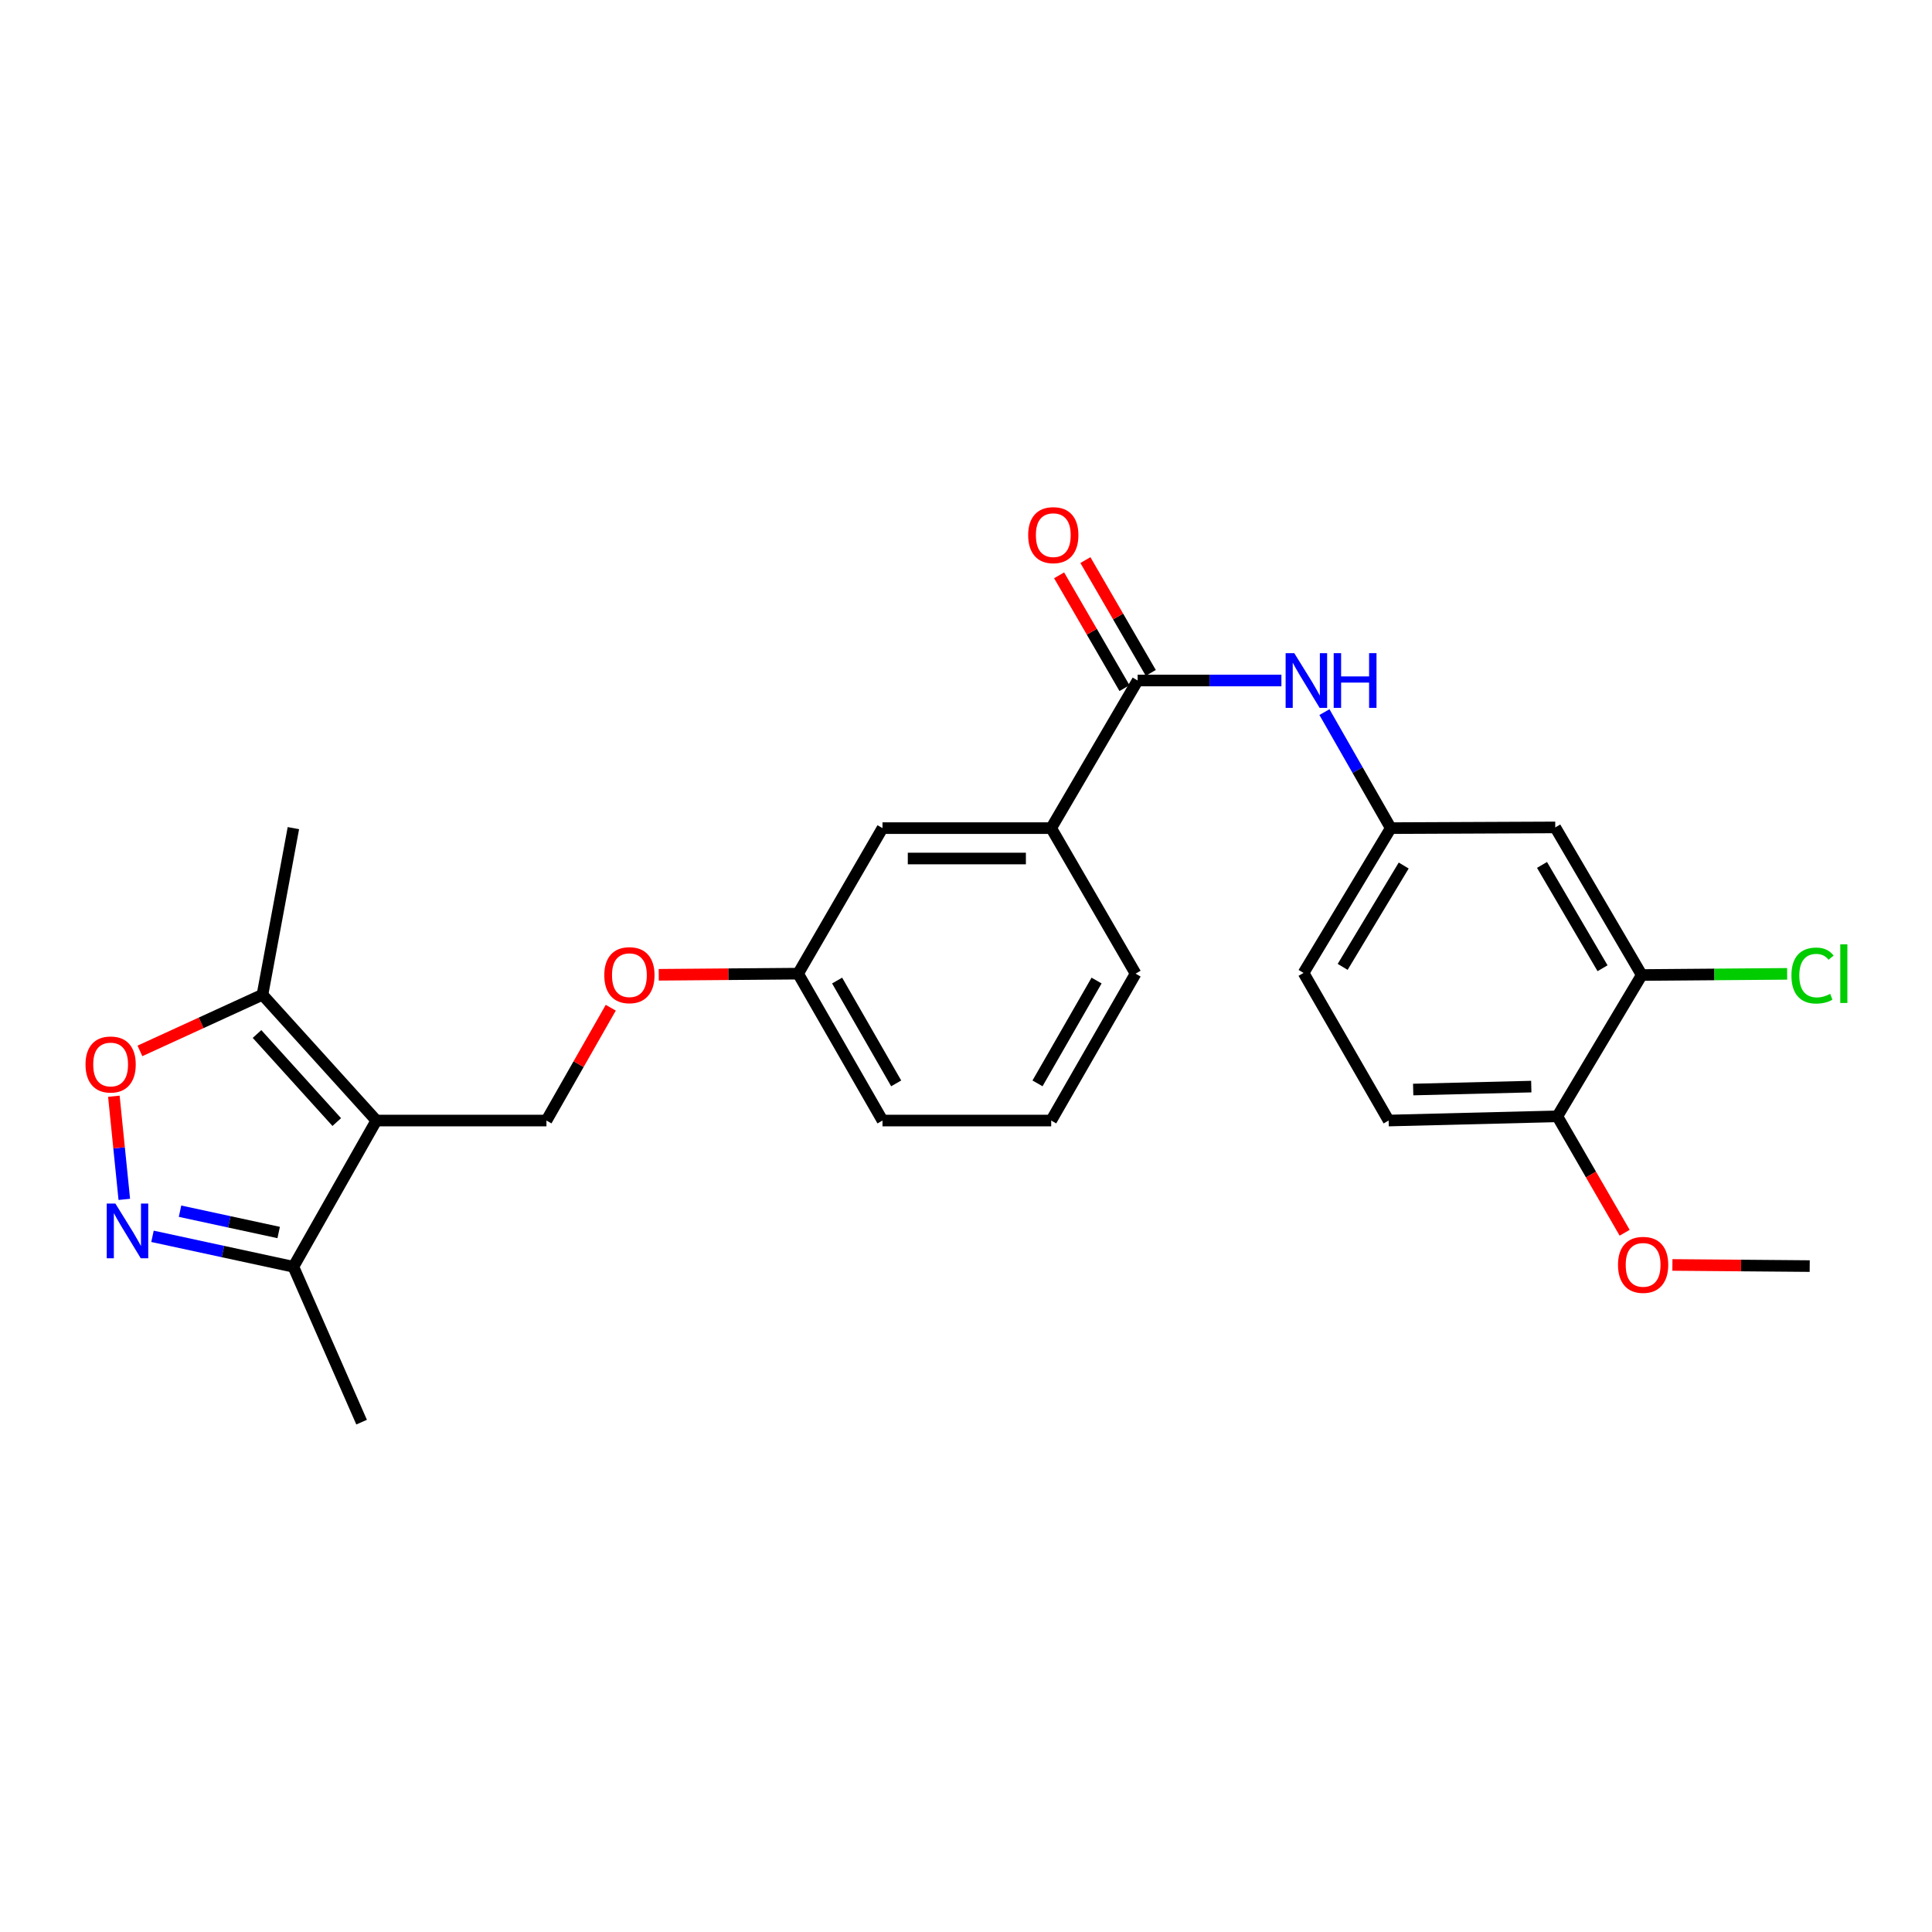 <?xml version='1.0' encoding='iso-8859-1'?>
<svg version='1.1' baseProfile='full'
              xmlns='http://www.w3.org/2000/svg'
                      xmlns:rdkit='http://www.rdkit.org/xml'
                      xmlns:xlink='http://www.w3.org/1999/xlink'
                  xml:space='preserve'
width='1000px' height='1000px' viewBox='0 0 1000 1000'>
<!-- END OF HEADER -->
<rect style='opacity:1.0;fill:#FFFFFF;stroke:none' width='1000' height='1000' x='0' y='0'> </rect>
<path class='bond-3' d='M 194.802,579.991 L 135.853,514.873' style='fill:none;fill-rule:evenodd;stroke:#000000;stroke-width:6px;stroke-linecap:butt;stroke-linejoin:miter;stroke-opacity:1' />
<path class='bond-3' d='M 174.301,580.778 L 133.036,535.196' style='fill:none;fill-rule:evenodd;stroke:#000000;stroke-width:6px;stroke-linecap:butt;stroke-linejoin:miter;stroke-opacity:1' />
<path class='bond-4' d='M 194.802,579.991 L 151.859,655.681' style='fill:none;fill-rule:evenodd;stroke:#000000;stroke-width:6px;stroke-linecap:butt;stroke-linejoin:miter;stroke-opacity:1' />
<path class='bond-6' d='M 194.802,579.991 L 282.838,579.991' style='fill:none;fill-rule:evenodd;stroke:#000000;stroke-width:6px;stroke-linecap:butt;stroke-linejoin:miter;stroke-opacity:1' />
<path class='bond-0' d='M 78.926,639.919 L 115.393,647.8' style='fill:none;fill-rule:evenodd;stroke:#0000FF;stroke-width:6px;stroke-linecap:butt;stroke-linejoin:miter;stroke-opacity:1' />
<path class='bond-0' d='M 115.393,647.8 L 151.859,655.681' style='fill:none;fill-rule:evenodd;stroke:#000000;stroke-width:6px;stroke-linecap:butt;stroke-linejoin:miter;stroke-opacity:1' />
<path class='bond-0' d='M 93.189,626.912 L 118.715,632.428' style='fill:none;fill-rule:evenodd;stroke:#0000FF;stroke-width:6px;stroke-linecap:butt;stroke-linejoin:miter;stroke-opacity:1' />
<path class='bond-0' d='M 118.715,632.428 L 144.241,637.945' style='fill:none;fill-rule:evenodd;stroke:#000000;stroke-width:6px;stroke-linecap:butt;stroke-linejoin:miter;stroke-opacity:1' />
<path class='bond-26' d='M 64.337,620.797 L 61.636,594.105' style='fill:none;fill-rule:evenodd;stroke:#0000FF;stroke-width:6px;stroke-linecap:butt;stroke-linejoin:miter;stroke-opacity:1' />
<path class='bond-26' d='M 61.636,594.105 L 58.934,567.413' style='fill:none;fill-rule:evenodd;stroke:#FF0000;stroke-width:6px;stroke-linecap:butt;stroke-linejoin:miter;stroke-opacity:1' />
<path class='bond-1' d='M 72.423,543.947 L 104.138,529.41' style='fill:none;fill-rule:evenodd;stroke:#FF0000;stroke-width:6px;stroke-linecap:butt;stroke-linejoin:miter;stroke-opacity:1' />
<path class='bond-1' d='M 104.138,529.41 L 135.853,514.873' style='fill:none;fill-rule:evenodd;stroke:#000000;stroke-width:6px;stroke-linecap:butt;stroke-linejoin:miter;stroke-opacity:1' />
<path class='bond-2' d='M 588.84,352.231 L 544.097,428.637' style='fill:none;fill-rule:evenodd;stroke:#000000;stroke-width:6px;stroke-linecap:butt;stroke-linejoin:miter;stroke-opacity:1' />
<path class='bond-5' d='M 588.84,352.231 L 626.047,352.231' style='fill:none;fill-rule:evenodd;stroke:#000000;stroke-width:6px;stroke-linecap:butt;stroke-linejoin:miter;stroke-opacity:1' />
<path class='bond-5' d='M 626.047,352.231 L 663.253,352.231' style='fill:none;fill-rule:evenodd;stroke:#0000FF;stroke-width:6px;stroke-linecap:butt;stroke-linejoin:miter;stroke-opacity:1' />
<path class='bond-12' d='M 595.643,348.287 L 578.722,319.094' style='fill:none;fill-rule:evenodd;stroke:#000000;stroke-width:6px;stroke-linecap:butt;stroke-linejoin:miter;stroke-opacity:1' />
<path class='bond-12' d='M 578.722,319.094 L 561.8,289.901' style='fill:none;fill-rule:evenodd;stroke:#FF0000;stroke-width:6px;stroke-linecap:butt;stroke-linejoin:miter;stroke-opacity:1' />
<path class='bond-12' d='M 582.037,356.174 L 565.115,326.981' style='fill:none;fill-rule:evenodd;stroke:#000000;stroke-width:6px;stroke-linecap:butt;stroke-linejoin:miter;stroke-opacity:1' />
<path class='bond-12' d='M 565.115,326.981 L 548.194,297.788' style='fill:none;fill-rule:evenodd;stroke:#FF0000;stroke-width:6px;stroke-linecap:butt;stroke-linejoin:miter;stroke-opacity:1' />
<path class='bond-20' d='M 135.853,514.873 L 151.859,428.637' style='fill:none;fill-rule:evenodd;stroke:#000000;stroke-width:6px;stroke-linecap:butt;stroke-linejoin:miter;stroke-opacity:1' />
<path class='bond-22' d='M 151.859,655.681 L 187.166,736.098' style='fill:none;fill-rule:evenodd;stroke:#000000;stroke-width:6px;stroke-linecap:butt;stroke-linejoin:miter;stroke-opacity:1' />
<path class='bond-10' d='M 685.529,368.591 L 702.691,398.614' style='fill:none;fill-rule:evenodd;stroke:#0000FF;stroke-width:6px;stroke-linecap:butt;stroke-linejoin:miter;stroke-opacity:1' />
<path class='bond-10' d='M 702.691,398.614 L 719.854,428.637' style='fill:none;fill-rule:evenodd;stroke:#000000;stroke-width:6px;stroke-linecap:butt;stroke-linejoin:miter;stroke-opacity:1' />
<path class='bond-14' d='M 282.838,579.991 L 299.484,550.794' style='fill:none;fill-rule:evenodd;stroke:#000000;stroke-width:6px;stroke-linecap:butt;stroke-linejoin:miter;stroke-opacity:1' />
<path class='bond-14' d='M 299.484,550.794 L 316.13,521.596' style='fill:none;fill-rule:evenodd;stroke:#FF0000;stroke-width:6px;stroke-linecap:butt;stroke-linejoin:miter;stroke-opacity:1' />
<path class='bond-7' d='M 544.097,428.637 L 456.778,428.637' style='fill:none;fill-rule:evenodd;stroke:#000000;stroke-width:6px;stroke-linecap:butt;stroke-linejoin:miter;stroke-opacity:1' />
<path class='bond-7' d='M 530.999,444.364 L 469.875,444.364' style='fill:none;fill-rule:evenodd;stroke:#000000;stroke-width:6px;stroke-linecap:butt;stroke-linejoin:miter;stroke-opacity:1' />
<path class='bond-27' d='M 544.097,428.637 L 587.774,503.96' style='fill:none;fill-rule:evenodd;stroke:#000000;stroke-width:6px;stroke-linecap:butt;stroke-linejoin:miter;stroke-opacity:1' />
<path class='bond-8' d='M 849.758,504.668 L 804.998,428.27' style='fill:none;fill-rule:evenodd;stroke:#000000;stroke-width:6px;stroke-linecap:butt;stroke-linejoin:miter;stroke-opacity:1' />
<path class='bond-8' d='M 829.475,501.159 L 798.142,447.68' style='fill:none;fill-rule:evenodd;stroke:#000000;stroke-width:6px;stroke-linecap:butt;stroke-linejoin:miter;stroke-opacity:1' />
<path class='bond-17' d='M 849.758,504.668 L 887.394,504.367' style='fill:none;fill-rule:evenodd;stroke:#000000;stroke-width:6px;stroke-linecap:butt;stroke-linejoin:miter;stroke-opacity:1' />
<path class='bond-17' d='M 887.394,504.367 L 925.031,504.066' style='fill:none;fill-rule:evenodd;stroke:#00CC00;stroke-width:6px;stroke-linecap:butt;stroke-linejoin:miter;stroke-opacity:1' />
<path class='bond-28' d='M 849.758,504.668 L 806.081,577.816' style='fill:none;fill-rule:evenodd;stroke:#000000;stroke-width:6px;stroke-linecap:butt;stroke-linejoin:miter;stroke-opacity:1' />
<path class='bond-9' d='M 804.998,428.27 L 719.854,428.637' style='fill:none;fill-rule:evenodd;stroke:#000000;stroke-width:6px;stroke-linecap:butt;stroke-linejoin:miter;stroke-opacity:1' />
<path class='bond-18' d='M 719.854,428.637 L 674.718,503.585' style='fill:none;fill-rule:evenodd;stroke:#000000;stroke-width:6px;stroke-linecap:butt;stroke-linejoin:miter;stroke-opacity:1' />
<path class='bond-18' d='M 726.556,447.993 L 694.96,500.456' style='fill:none;fill-rule:evenodd;stroke:#000000;stroke-width:6px;stroke-linecap:butt;stroke-linejoin:miter;stroke-opacity:1' />
<path class='bond-11' d='M 806.081,577.816 L 718.753,579.991' style='fill:none;fill-rule:evenodd;stroke:#000000;stroke-width:6px;stroke-linecap:butt;stroke-linejoin:miter;stroke-opacity:1' />
<path class='bond-11' d='M 792.59,562.42 L 731.46,563.943' style='fill:none;fill-rule:evenodd;stroke:#000000;stroke-width:6px;stroke-linecap:butt;stroke-linejoin:miter;stroke-opacity:1' />
<path class='bond-19' d='M 806.081,577.816 L 823.497,607.943' style='fill:none;fill-rule:evenodd;stroke:#000000;stroke-width:6px;stroke-linecap:butt;stroke-linejoin:miter;stroke-opacity:1' />
<path class='bond-19' d='M 823.497,607.943 L 840.914,638.069' style='fill:none;fill-rule:evenodd;stroke:#FF0000;stroke-width:6px;stroke-linecap:butt;stroke-linejoin:miter;stroke-opacity:1' />
<path class='bond-13' d='M 456.778,428.637 L 413.1,503.96' style='fill:none;fill-rule:evenodd;stroke:#000000;stroke-width:6px;stroke-linecap:butt;stroke-linejoin:miter;stroke-opacity:1' />
<path class='bond-16' d='M 340.964,504.545 L 377.032,504.253' style='fill:none;fill-rule:evenodd;stroke:#FF0000;stroke-width:6px;stroke-linecap:butt;stroke-linejoin:miter;stroke-opacity:1' />
<path class='bond-16' d='M 377.032,504.253 L 413.1,503.96' style='fill:none;fill-rule:evenodd;stroke:#000000;stroke-width:6px;stroke-linecap:butt;stroke-linejoin:miter;stroke-opacity:1' />
<path class='bond-15' d='M 718.753,579.991 L 674.718,503.585' style='fill:none;fill-rule:evenodd;stroke:#000000;stroke-width:6px;stroke-linecap:butt;stroke-linejoin:miter;stroke-opacity:1' />
<path class='bond-24' d='M 413.1,503.96 L 456.778,579.991' style='fill:none;fill-rule:evenodd;stroke:#000000;stroke-width:6px;stroke-linecap:butt;stroke-linejoin:miter;stroke-opacity:1' />
<path class='bond-24' d='M 433.289,507.531 L 463.863,560.753' style='fill:none;fill-rule:evenodd;stroke:#000000;stroke-width:6px;stroke-linecap:butt;stroke-linejoin:miter;stroke-opacity:1' />
<path class='bond-25' d='M 865.63,654.733 L 901.166,655.028' style='fill:none;fill-rule:evenodd;stroke:#FF0000;stroke-width:6px;stroke-linecap:butt;stroke-linejoin:miter;stroke-opacity:1' />
<path class='bond-25' d='M 901.166,655.028 L 936.702,655.323' style='fill:none;fill-rule:evenodd;stroke:#000000;stroke-width:6px;stroke-linecap:butt;stroke-linejoin:miter;stroke-opacity:1' />
<path class='bond-21' d='M 587.774,503.96 L 544.097,579.991' style='fill:none;fill-rule:evenodd;stroke:#000000;stroke-width:6px;stroke-linecap:butt;stroke-linejoin:miter;stroke-opacity:1' />
<path class='bond-21' d='M 567.586,507.531 L 537.012,560.753' style='fill:none;fill-rule:evenodd;stroke:#000000;stroke-width:6px;stroke-linecap:butt;stroke-linejoin:miter;stroke-opacity:1' />
<path class='bond-23' d='M 544.097,579.991 L 456.778,579.991' style='fill:none;fill-rule:evenodd;stroke:#000000;stroke-width:6px;stroke-linecap:butt;stroke-linejoin:miter;stroke-opacity:1' />
<path  class='atom-1' d='M 59.73 622.964
L 69.01 637.964
Q 69.93 639.444, 71.41 642.124
Q 72.89 644.804, 72.97 644.964
L 72.97 622.964
L 76.73 622.964
L 76.73 651.284
L 72.85 651.284
L 62.89 634.884
Q 61.73 632.964, 60.49 630.764
Q 59.29 628.564, 58.93 627.884
L 58.93 651.284
L 55.25 651.284
L 55.25 622.964
L 59.73 622.964
' fill='#0000FF'/>
<path  class='atom-2' d='M 44.262 550.977
Q 44.262 544.177, 47.622 540.377
Q 50.982 536.577, 57.262 536.577
Q 63.542 536.577, 66.902 540.377
Q 70.262 544.177, 70.262 550.977
Q 70.262 557.857, 66.862 561.777
Q 63.462 565.657, 57.262 565.657
Q 51.022 565.657, 47.622 561.777
Q 44.262 557.897, 44.262 550.977
M 57.262 562.457
Q 61.582 562.457, 63.902 559.577
Q 66.262 556.657, 66.262 550.977
Q 66.262 545.417, 63.902 542.617
Q 61.582 539.777, 57.262 539.777
Q 52.942 539.777, 50.582 542.577
Q 48.262 545.377, 48.262 550.977
Q 48.262 556.697, 50.582 559.577
Q 52.942 562.457, 57.262 562.457
' fill='#FF0000'/>
<path  class='atom-6' d='M 669.917 338.071
L 679.197 353.071
Q 680.117 354.551, 681.597 357.231
Q 683.077 359.911, 683.157 360.071
L 683.157 338.071
L 686.917 338.071
L 686.917 366.391
L 683.037 366.391
L 673.077 349.991
Q 671.917 348.071, 670.677 345.871
Q 669.477 343.671, 669.117 342.991
L 669.117 366.391
L 665.437 366.391
L 665.437 338.071
L 669.917 338.071
' fill='#0000FF'/>
<path  class='atom-6' d='M 690.317 338.071
L 694.157 338.071
L 694.157 350.111
L 708.637 350.111
L 708.637 338.071
L 712.477 338.071
L 712.477 366.391
L 708.637 366.391
L 708.637 353.311
L 694.157 353.311
L 694.157 366.391
L 690.317 366.391
L 690.317 338.071
' fill='#0000FF'/>
<path  class='atom-13' d='M 532.18 276.988
Q 532.18 270.188, 535.54 266.388
Q 538.9 262.588, 545.18 262.588
Q 551.46 262.588, 554.82 266.388
Q 558.18 270.188, 558.18 276.988
Q 558.18 283.868, 554.78 287.788
Q 551.38 291.668, 545.18 291.668
Q 538.94 291.668, 535.54 287.788
Q 532.18 283.908, 532.18 276.988
M 545.18 288.468
Q 549.5 288.468, 551.82 285.588
Q 554.18 282.668, 554.18 276.988
Q 554.18 271.428, 551.82 268.628
Q 549.5 265.788, 545.18 265.788
Q 540.86 265.788, 538.5 268.588
Q 536.18 271.388, 536.18 276.988
Q 536.18 282.708, 538.5 285.588
Q 540.86 288.468, 545.18 288.468
' fill='#FF0000'/>
<path  class='atom-15' d='M 312.781 504.748
Q 312.781 497.948, 316.141 494.148
Q 319.501 490.348, 325.781 490.348
Q 332.061 490.348, 335.421 494.148
Q 338.781 497.948, 338.781 504.748
Q 338.781 511.628, 335.381 515.548
Q 331.981 519.428, 325.781 519.428
Q 319.541 519.428, 316.141 515.548
Q 312.781 511.668, 312.781 504.748
M 325.781 516.228
Q 330.101 516.228, 332.421 513.348
Q 334.781 510.428, 334.781 504.748
Q 334.781 499.188, 332.421 496.388
Q 330.101 493.548, 325.781 493.548
Q 321.461 493.548, 319.101 496.348
Q 316.781 499.148, 316.781 504.748
Q 316.781 510.468, 319.101 513.348
Q 321.461 516.228, 325.781 516.228
' fill='#FF0000'/>
<path  class='atom-18' d='M 927.241 504.94
Q 927.241 497.9, 930.521 494.22
Q 933.841 490.5, 940.121 490.5
Q 945.961 490.5, 949.081 494.62
L 946.441 496.78
Q 944.161 493.78, 940.121 493.78
Q 935.841 493.78, 933.561 496.66
Q 931.321 499.5, 931.321 504.94
Q 931.321 510.54, 933.641 513.42
Q 936.001 516.3, 940.561 516.3
Q 943.681 516.3, 947.321 514.42
L 948.441 517.42
Q 946.961 518.38, 944.721 518.94
Q 942.481 519.5, 940.001 519.5
Q 933.841 519.5, 930.521 515.74
Q 927.241 511.98, 927.241 504.94
' fill='#00CC00'/>
<path  class='atom-18' d='M 952.521 488.78
L 956.201 488.78
L 956.201 519.14
L 952.521 519.14
L 952.521 488.78
' fill='#00CC00'/>
<path  class='atom-20' d='M 837.475 654.687
Q 837.475 647.887, 840.835 644.087
Q 844.195 640.287, 850.475 640.287
Q 856.755 640.287, 860.115 644.087
Q 863.475 647.887, 863.475 654.687
Q 863.475 661.567, 860.075 665.487
Q 856.675 669.367, 850.475 669.367
Q 844.235 669.367, 840.835 665.487
Q 837.475 661.607, 837.475 654.687
M 850.475 666.167
Q 854.795 666.167, 857.115 663.287
Q 859.475 660.367, 859.475 654.687
Q 859.475 649.127, 857.115 646.327
Q 854.795 643.487, 850.475 643.487
Q 846.155 643.487, 843.795 646.287
Q 841.475 649.087, 841.475 654.687
Q 841.475 660.407, 843.795 663.287
Q 846.155 666.167, 850.475 666.167
' fill='#FF0000'/>
</svg>
